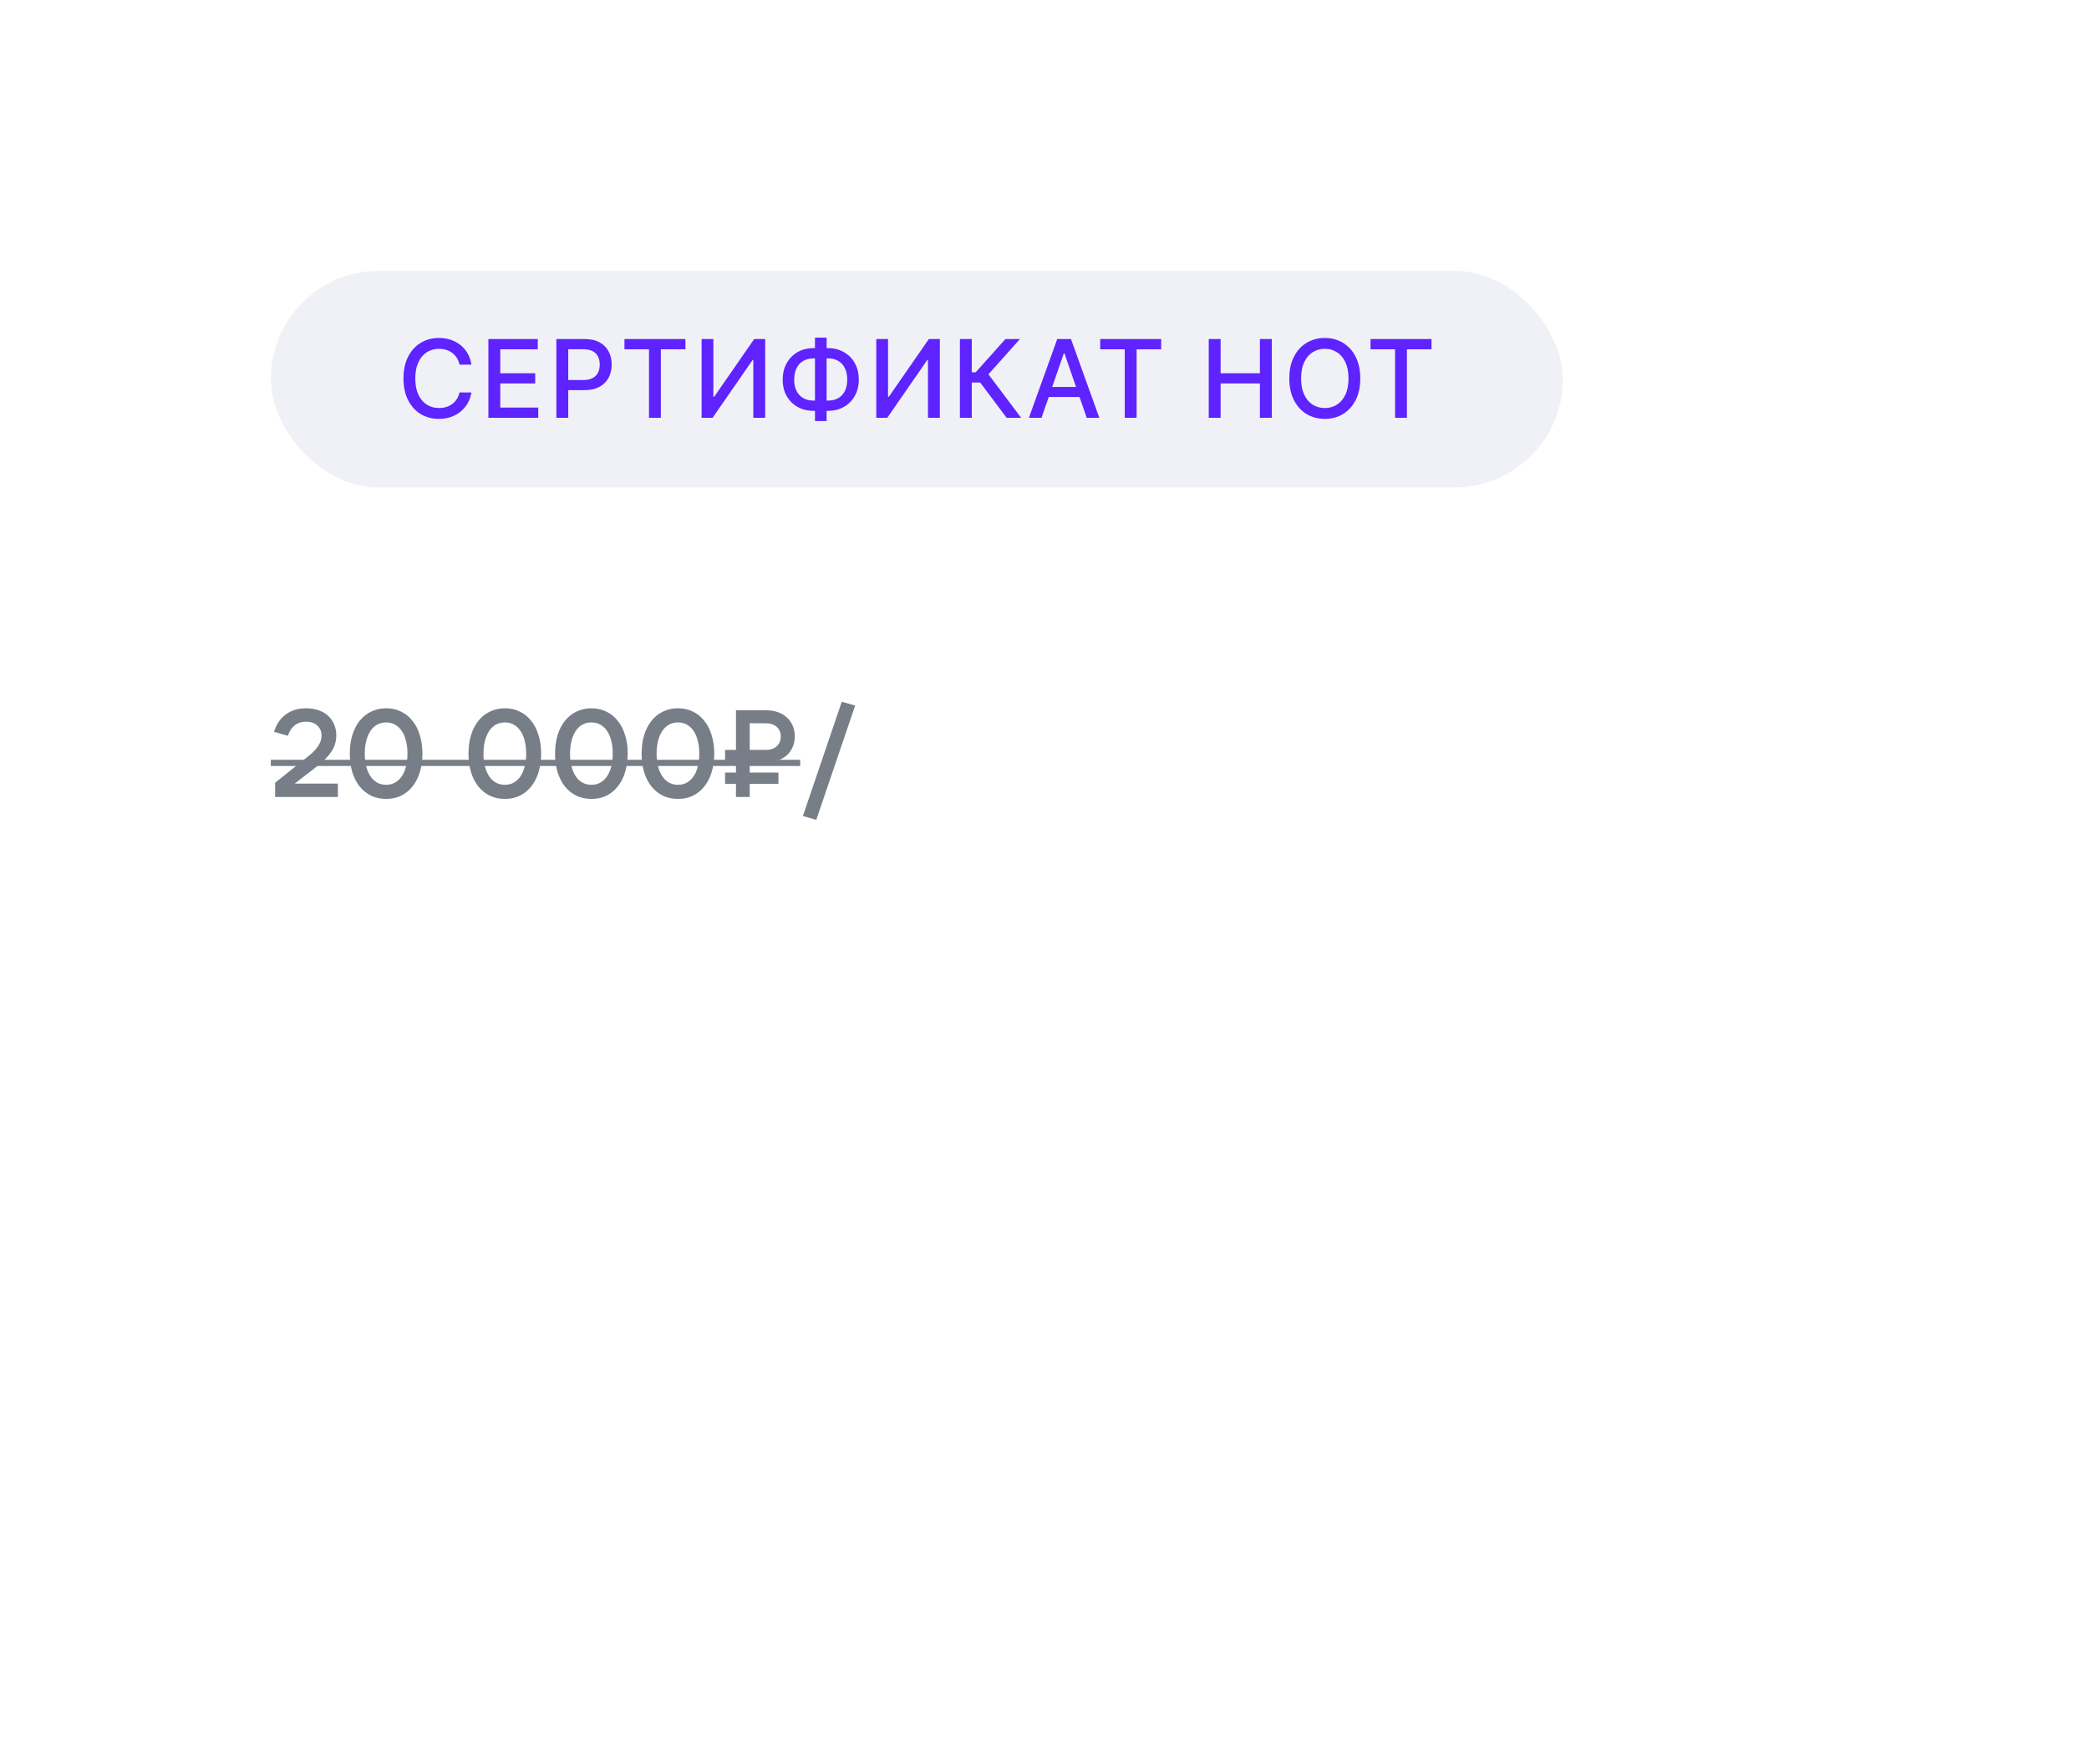 <?xml version="1.0" encoding="UTF-8"?> <svg xmlns="http://www.w3.org/2000/svg" width="270" height="228" viewBox="0 0 270 228" fill="none"><g filter="url(#filter0_d_25_512)"><rect x="2" y="1" width="266" height="224" rx="16" fill="url(#paint0_radial_25_512)"></rect><rect x="2.5" y="1.5" width="265" height="223" rx="15.5" stroke="url(#paint1_radial_25_512)"></rect><rect x="35" y="34" width="167" height="28" rx="14" fill="#F0F1F7"></rect><path d="M60.934 46.129H59.383C59.323 45.798 59.212 45.506 59.05 45.254C58.887 45.002 58.689 44.789 58.453 44.613C58.218 44.437 57.954 44.305 57.663 44.215C57.374 44.126 57.068 44.081 56.743 44.081C56.156 44.081 55.631 44.228 55.167 44.523C54.706 44.818 54.342 45.251 54.073 45.821C53.808 46.391 53.675 47.087 53.675 47.909C53.675 48.738 53.808 49.437 54.073 50.007C54.342 50.577 54.708 51.008 55.172 51.3C55.636 51.591 56.158 51.737 56.738 51.737C57.059 51.737 57.364 51.694 57.653 51.608C57.944 51.519 58.208 51.388 58.443 51.215C58.679 51.043 58.877 50.832 59.04 50.584C59.206 50.332 59.32 50.044 59.383 49.719L60.934 49.724C60.851 50.224 60.691 50.685 60.452 51.106C60.217 51.523 59.913 51.885 59.542 52.19C59.174 52.491 58.753 52.725 58.279 52.891C57.805 53.056 57.288 53.139 56.728 53.139C55.846 53.139 55.061 52.93 54.372 52.513C53.682 52.092 53.139 51.49 52.741 50.708C52.346 49.926 52.149 48.993 52.149 47.909C52.149 46.822 52.348 45.889 52.746 45.11C53.144 44.328 53.687 43.728 54.377 43.31C55.066 42.889 55.85 42.679 56.728 42.679C57.268 42.679 57.772 42.757 58.239 42.913C58.71 43.065 59.133 43.291 59.507 43.589C59.882 43.884 60.192 44.245 60.437 44.673C60.682 45.097 60.848 45.582 60.934 46.129ZM63.122 53V42.818H69.506V44.141H64.659V47.243H69.173V48.56H64.659V51.678H69.566V53H63.122ZM71.908 53V42.818H75.537C76.329 42.818 76.986 42.962 77.506 43.251C78.026 43.539 78.416 43.934 78.674 44.434C78.933 44.931 79.062 45.491 79.062 46.114C79.062 46.741 78.931 47.304 78.669 47.805C78.411 48.302 78.02 48.696 77.496 48.988C76.976 49.276 76.321 49.42 75.532 49.42H73.036V48.118H75.393C75.893 48.118 76.299 48.032 76.611 47.859C76.922 47.684 77.151 47.445 77.297 47.144C77.443 46.842 77.516 46.499 77.516 46.114C77.516 45.73 77.443 45.389 77.297 45.09C77.151 44.792 76.921 44.558 76.606 44.389C76.294 44.22 75.883 44.136 75.373 44.136H73.444V53H71.908ZM80.711 44.141V42.818H88.591V44.141H85.414V53H83.883V44.141H80.711ZM90.682 42.818H92.203V50.295H92.298L97.478 42.818H98.9V53H97.364V45.533H97.269L92.099 53H90.682V42.818ZM105.165 43.992H107C107.775 43.992 108.463 44.162 109.063 44.504C109.666 44.842 110.138 45.317 110.48 45.93C110.824 46.54 110.997 47.249 110.997 48.058C110.997 48.86 110.824 49.565 110.48 50.171C110.138 50.778 109.666 51.252 109.063 51.593C108.463 51.931 107.775 52.1 107 52.1H105.165C104.39 52.1 103.7 51.933 103.097 51.598C102.494 51.26 102.02 50.789 101.675 50.186C101.334 49.583 101.163 48.879 101.163 48.073C101.163 47.261 101.335 46.548 101.68 45.935C102.025 45.322 102.497 44.845 103.097 44.504C103.7 44.162 104.39 43.992 105.165 43.992ZM105.165 45.319C104.635 45.319 104.182 45.43 103.808 45.652C103.433 45.871 103.147 46.186 102.948 46.597C102.749 47.008 102.649 47.5 102.649 48.073C102.649 48.633 102.749 49.115 102.948 49.52C103.15 49.921 103.438 50.231 103.813 50.45C104.187 50.665 104.638 50.773 105.165 50.773H107.005C107.532 50.773 107.981 50.665 108.352 50.45C108.726 50.231 109.011 49.919 109.207 49.515C109.406 49.107 109.505 48.622 109.505 48.058C109.505 47.492 109.406 47.004 109.207 46.597C109.011 46.186 108.726 45.871 108.352 45.652C107.981 45.43 107.532 45.319 107.005 45.319H105.165ZM106.84 42.639V53.418H105.334V42.639H106.84ZM113.257 42.818H114.778V50.295H114.873L120.053 42.818H121.475V53H119.939V45.533H119.844L114.674 53H113.257V42.818ZM130.107 53L126.686 48.436H125.602V53H124.066V42.818H125.602V47.119H126.104L129.952 42.818H131.827L127.755 47.377L131.981 53H130.107ZM134.614 53H132.983L136.647 42.818H138.422L142.086 53H140.456L137.577 44.668H137.498L134.614 53ZM134.887 49.013H140.177V50.305H134.887V49.013ZM142.201 44.141V42.818H150.081V44.141H146.905V53H145.373V44.141H142.201ZM156.228 53V42.818H157.764V47.243H162.84V42.818H164.381V53H162.84V48.56H157.764V53H156.228ZM175.813 47.909C175.813 48.996 175.614 49.931 175.216 50.713C174.819 51.492 174.273 52.092 173.581 52.513C172.891 52.93 172.107 53.139 171.229 53.139C170.347 53.139 169.56 52.93 168.868 52.513C168.178 52.092 167.635 51.49 167.237 50.708C166.839 49.926 166.64 48.993 166.64 47.909C166.64 46.822 166.839 45.889 167.237 45.11C167.635 44.328 168.178 43.728 168.868 43.31C169.56 42.889 170.347 42.679 171.229 42.679C172.107 42.679 172.891 42.889 173.581 43.31C174.273 43.728 174.819 44.328 175.216 45.11C175.614 45.889 175.813 46.822 175.813 47.909ZM174.292 47.909C174.292 47.081 174.157 46.383 173.889 45.816C173.624 45.246 173.259 44.815 172.795 44.523C172.334 44.228 171.812 44.081 171.229 44.081C170.642 44.081 170.119 44.228 169.658 44.523C169.197 44.815 168.833 45.246 168.564 45.816C168.299 46.383 168.167 47.081 168.167 47.909C168.167 48.738 168.299 49.437 168.564 50.007C168.833 50.574 169.197 51.005 169.658 51.3C170.119 51.591 170.642 51.737 171.229 51.737C171.812 51.737 172.334 51.591 172.795 51.3C173.259 51.005 173.624 50.574 173.889 50.007C174.157 49.437 174.292 48.738 174.292 47.909ZM177.139 44.141V42.818H185.019V44.141H181.842V53H180.31V44.141H177.139Z" fill="#5E23FF"></path><path d="M35.56 102V100.16L39.944 96.656C41.021 95.803 41.56 94.939 41.56 94.064C41.56 93.541 41.379 93.115 41.016 92.784C40.664 92.443 40.179 92.272 39.56 92.272C38.984 92.272 38.493 92.432 38.088 92.752C37.693 93.061 37.4 93.509 37.208 94.096L35.416 93.584C35.725 92.592 36.237 91.84 36.952 91.328C37.667 90.805 38.541 90.544 39.576 90.544C40.163 90.544 40.696 90.629 41.176 90.8C41.656 90.96 42.061 91.195 42.392 91.504C42.733 91.803 42.995 92.171 43.176 92.608C43.368 93.035 43.464 93.509 43.464 94.032C43.464 94.768 43.272 95.445 42.888 96.064C42.504 96.672 41.891 97.312 41.048 97.984L38.104 100.272H43.672V102H35.56ZM49.913 102.256C49.198 102.256 48.547 102.117 47.961 101.84C47.385 101.552 46.889 101.152 46.472 100.64C46.067 100.117 45.752 99.499 45.529 98.784C45.315 98.059 45.209 97.264 45.209 96.4C45.209 95.536 45.315 94.747 45.529 94.032C45.752 93.307 46.067 92.688 46.472 92.176C46.889 91.653 47.385 91.253 47.961 90.976C48.547 90.688 49.198 90.544 49.913 90.544C50.627 90.544 51.273 90.688 51.849 90.976C52.425 91.253 52.915 91.653 53.321 92.176C53.736 92.688 54.051 93.307 54.264 94.032C54.489 94.747 54.6 95.536 54.6 96.4C54.6 97.264 54.489 98.059 54.264 98.784C54.051 99.499 53.736 100.117 53.321 100.64C52.915 101.152 52.425 101.552 51.849 101.84C51.273 102.117 50.627 102.256 49.913 102.256ZM49.913 92.368C49.486 92.368 49.096 92.464 48.745 92.656C48.403 92.848 48.115 93.12 47.88 93.472C47.646 93.824 47.465 94.251 47.337 94.752C47.209 95.243 47.145 95.792 47.145 96.4C47.145 97.008 47.209 97.563 47.337 98.064C47.465 98.555 47.646 98.976 47.88 99.328C48.115 99.68 48.403 99.952 48.745 100.144C49.096 100.336 49.486 100.432 49.913 100.432C50.35 100.432 50.734 100.336 51.065 100.144C51.406 99.952 51.694 99.68 51.928 99.328C52.174 98.976 52.355 98.555 52.472 98.064C52.6 97.563 52.664 97.008 52.664 96.4C52.664 95.792 52.6 95.243 52.472 94.752C52.355 94.251 52.174 93.824 51.928 93.472C51.694 93.12 51.406 92.848 51.065 92.656C50.734 92.464 50.35 92.368 49.913 92.368ZM65.256 102.256C64.542 102.256 63.891 102.117 63.304 101.84C62.728 101.552 62.232 101.152 61.816 100.64C61.411 100.117 61.096 99.499 60.872 98.784C60.659 98.059 60.552 97.264 60.552 96.4C60.552 95.536 60.659 94.747 60.872 94.032C61.096 93.307 61.411 92.688 61.816 92.176C62.232 91.653 62.728 91.253 63.304 90.976C63.891 90.688 64.542 90.544 65.256 90.544C65.971 90.544 66.616 90.688 67.192 90.976C67.768 91.253 68.259 91.653 68.664 92.176C69.08 92.688 69.395 93.307 69.608 94.032C69.832 94.747 69.944 95.536 69.944 96.4C69.944 97.264 69.832 98.059 69.608 98.784C69.395 99.499 69.08 100.117 68.664 100.64C68.259 101.152 67.768 101.552 67.192 101.84C66.616 102.117 65.971 102.256 65.256 102.256ZM65.256 92.368C64.83 92.368 64.44 92.464 64.088 92.656C63.747 92.848 63.459 93.12 63.224 93.472C62.99 93.824 62.808 94.251 62.68 94.752C62.552 95.243 62.488 95.792 62.488 96.4C62.488 97.008 62.552 97.563 62.68 98.064C62.808 98.555 62.99 98.976 63.224 99.328C63.459 99.68 63.747 99.952 64.088 100.144C64.44 100.336 64.83 100.432 65.256 100.432C65.694 100.432 66.078 100.336 66.408 100.144C66.75 99.952 67.038 99.68 67.272 99.328C67.518 98.976 67.699 98.555 67.816 98.064C67.944 97.563 68.008 97.008 68.008 96.4C68.008 95.792 67.944 95.243 67.816 94.752C67.699 94.251 67.518 93.824 67.272 93.472C67.038 93.12 66.75 92.848 66.408 92.656C66.078 92.464 65.694 92.368 65.256 92.368ZM76.444 102.256C75.729 102.256 75.078 102.117 74.492 101.84C73.916 101.552 73.42 101.152 73.004 100.64C72.598 100.117 72.284 99.499 72.06 98.784C71.846 98.059 71.74 97.264 71.74 96.4C71.74 95.536 71.846 94.747 72.06 94.032C72.284 93.307 72.598 92.688 73.004 92.176C73.42 91.653 73.916 91.253 74.492 90.976C75.078 90.688 75.729 90.544 76.444 90.544C77.158 90.544 77.804 90.688 78.38 90.976C78.956 91.253 79.446 91.653 79.852 92.176C80.268 92.688 80.582 93.307 80.796 94.032C81.02 94.747 81.132 95.536 81.132 96.4C81.132 97.264 81.02 98.059 80.796 98.784C80.582 99.499 80.268 100.117 79.852 100.64C79.446 101.152 78.956 101.552 78.38 101.84C77.804 102.117 77.158 102.256 76.444 102.256ZM76.444 92.368C76.017 92.368 75.628 92.464 75.276 92.656C74.934 92.848 74.646 93.12 74.412 93.472C74.177 93.824 73.996 94.251 73.868 94.752C73.74 95.243 73.676 95.792 73.676 96.4C73.676 97.008 73.74 97.563 73.868 98.064C73.996 98.555 74.177 98.976 74.412 99.328C74.646 99.68 74.934 99.952 75.276 100.144C75.628 100.336 76.017 100.432 76.444 100.432C76.881 100.432 77.265 100.336 77.596 100.144C77.937 99.952 78.225 99.68 78.46 99.328C78.705 98.976 78.886 98.555 79.004 98.064C79.132 97.563 79.196 97.008 79.196 96.4C79.196 95.792 79.132 95.243 79.004 94.752C78.886 94.251 78.705 93.824 78.46 93.472C78.225 93.12 77.937 92.848 77.596 92.656C77.265 92.464 76.881 92.368 76.444 92.368ZM87.631 102.256C86.917 102.256 86.266 102.117 85.679 101.84C85.103 101.552 84.607 101.152 84.191 100.64C83.786 100.117 83.471 99.499 83.247 98.784C83.034 98.059 82.927 97.264 82.927 96.4C82.927 95.536 83.034 94.747 83.247 94.032C83.471 93.307 83.786 92.688 84.191 92.176C84.607 91.653 85.103 91.253 85.679 90.976C86.266 90.688 86.917 90.544 87.631 90.544C88.346 90.544 88.991 90.688 89.567 90.976C90.143 91.253 90.634 91.653 91.039 92.176C91.455 92.688 91.77 93.307 91.983 94.032C92.207 94.747 92.319 95.536 92.319 96.4C92.319 97.264 92.207 98.059 91.983 98.784C91.77 99.499 91.455 100.117 91.039 100.64C90.634 101.152 90.143 101.552 89.567 101.84C88.991 102.117 88.346 102.256 87.631 102.256ZM87.631 92.368C87.205 92.368 86.815 92.464 86.463 92.656C86.122 92.848 85.834 93.12 85.599 93.472C85.365 93.824 85.183 94.251 85.055 94.752C84.927 95.243 84.863 95.792 84.863 96.4C84.863 97.008 84.927 97.563 85.055 98.064C85.183 98.555 85.365 98.976 85.599 99.328C85.834 99.68 86.122 99.952 86.463 100.144C86.815 100.336 87.205 100.432 87.631 100.432C88.069 100.432 88.453 100.336 88.783 100.144C89.125 99.952 89.413 99.68 89.647 99.328C89.893 98.976 90.074 98.555 90.191 98.064C90.319 97.563 90.383 97.008 90.383 96.4C90.383 95.792 90.319 95.243 90.191 94.752C90.074 94.251 89.893 93.824 89.647 93.472C89.413 93.12 89.125 92.848 88.783 92.656C88.453 92.464 88.069 92.368 87.631 92.368ZM96.899 95.92H98.979C99.576 95.92 100.045 95.765 100.387 95.456C100.739 95.136 100.915 94.709 100.915 94.176C100.915 93.664 100.739 93.253 100.387 92.944C100.045 92.635 99.576 92.48 98.979 92.48H96.899V95.92ZM93.715 100.304V98.848H95.123V97.52H93.715V95.92H95.123V90.8H99.027C99.581 90.8 100.083 90.88 100.531 91.04C100.989 91.2 101.379 91.429 101.699 91.728C102.029 92.016 102.28 92.368 102.451 92.784C102.632 93.189 102.723 93.648 102.723 94.16C102.723 94.672 102.632 95.136 102.451 95.552C102.28 95.957 102.029 96.309 101.699 96.608C101.379 96.896 100.989 97.12 100.531 97.28C100.072 97.44 99.565 97.52 99.011 97.52H96.899V98.848H100.611V100.304H96.899V102H95.123V100.304H93.715ZM103.774 104.464L108.798 89.696L110.526 90.192L105.502 104.96L103.774 104.464Z" fill="#777E88"></path><path d="M35 97.2H103.422V98H35V97.2Z" fill="#777E88"></path><path d="M121.21 106V89.65L117.34 92.29L115.36 88.93L121.15 85H125.35V106H121.21ZM136.441 102.88C137.621 102.88 138.561 102.61 139.261 102.07C139.961 101.53 140.311 100.8 140.311 99.88C140.311 98.98 139.961 98.27 139.261 97.75C138.561 97.21 137.621 96.94 136.441 96.94C135.241 96.94 134.281 97.21 133.561 97.75C132.861 98.27 132.511 98.98 132.511 99.88C132.511 100.8 132.861 101.53 133.561 102.07C134.281 102.61 135.241 102.88 136.441 102.88ZM136.441 93.58C137.461 93.58 138.271 93.33 138.871 92.83C139.491 92.31 139.801 91.65 139.801 90.85C139.801 90.05 139.491 89.4 138.871 88.9C138.271 88.38 137.461 88.12 136.441 88.12C135.381 88.12 134.541 88.38 133.921 88.9C133.321 89.4 133.021 90.05 133.021 90.85C133.021 91.65 133.321 92.31 133.921 92.83C134.541 93.33 135.381 93.58 136.441 93.58ZM136.411 106.48C135.231 106.48 134.151 106.33 133.171 106.03C132.191 105.73 131.341 105.31 130.621 104.77C129.921 104.21 129.371 103.54 128.971 102.76C128.571 101.96 128.371 101.08 128.371 100.12C128.371 98.96 128.651 97.96 129.211 97.12C129.771 96.28 130.561 95.62 131.581 95.14C130.621 94.62 129.931 93.98 129.511 93.22C129.091 92.46 128.881 91.57 128.881 90.55C128.881 89.65 129.061 88.83 129.421 88.09C129.801 87.35 130.321 86.72 130.981 86.2C131.641 85.66 132.431 85.25 133.351 84.97C134.271 84.67 135.291 84.52 136.411 84.52C137.531 84.52 138.551 84.67 139.471 84.97C140.391 85.25 141.181 85.66 141.841 86.2C142.501 86.72 143.011 87.35 143.371 88.09C143.751 88.83 143.941 89.65 143.941 90.55C143.941 92.57 143.031 94.1 141.211 95.14C142.231 95.62 143.021 96.28 143.581 97.12C144.161 97.96 144.451 98.96 144.451 100.12C144.451 101.08 144.251 101.96 143.851 102.76C143.451 103.54 142.891 104.21 142.171 104.77C141.471 105.31 140.631 105.73 139.651 106.03C138.671 106.33 137.591 106.48 136.411 106.48ZM161.038 88.15C160.498 88.15 159.988 88.24 159.508 88.42C159.048 88.58 158.638 88.82 158.278 89.14C157.938 89.44 157.668 89.81 157.468 90.25C157.268 90.69 157.168 91.18 157.168 91.72C157.168 92.26 157.268 92.75 157.468 93.19C157.668 93.63 157.938 94 158.278 94.3C158.638 94.6 159.058 94.84 159.538 95.02C160.018 95.18 160.528 95.26 161.068 95.26C161.588 95.26 162.078 95.18 162.538 95.02C163.018 94.86 163.428 94.63 163.768 94.33C164.128 94.03 164.408 93.67 164.608 93.25C164.808 92.81 164.908 92.32 164.908 91.78C164.908 90.7 164.548 89.83 163.828 89.17C163.108 88.49 162.178 88.15 161.038 88.15ZM161.008 84.52C163.668 84.52 165.728 85.42 167.188 87.22C168.648 89.02 169.378 91.6 169.378 94.96V95.74C169.378 99.24 168.608 101.91 167.068 103.75C165.548 105.57 163.388 106.48 160.588 106.48C157.348 106.48 154.928 105.14 153.328 102.46L156.478 100.36C156.878 101.14 157.428 101.75 158.128 102.19C158.848 102.63 159.688 102.85 160.648 102.85C162.148 102.85 163.318 102.34 164.158 101.32C165.018 100.3 165.448 98.89 165.448 97.09C165.448 96.99 165.448 96.89 165.448 96.79C165.448 96.67 165.438 96.56 165.418 96.46C164.218 98.02 162.498 98.8 160.258 98.8C159.198 98.8 158.228 98.63 157.348 98.29C156.488 97.95 155.748 97.48 155.128 96.88C154.508 96.26 154.018 95.52 153.658 94.66C153.318 93.8 153.148 92.85 153.148 91.81C153.148 90.73 153.328 89.75 153.688 88.87C154.068 87.97 154.598 87.2 155.278 86.56C155.978 85.92 156.808 85.42 157.768 85.06C158.748 84.7 159.828 84.52 161.008 84.52ZM179.214 88.15C178.674 88.15 178.164 88.24 177.684 88.42C177.224 88.58 176.814 88.82 176.454 89.14C176.114 89.44 175.844 89.81 175.644 90.25C175.444 90.69 175.344 91.18 175.344 91.72C175.344 92.26 175.444 92.75 175.644 93.19C175.844 93.63 176.114 94 176.454 94.3C176.814 94.6 177.234 94.84 177.714 95.02C178.194 95.18 178.704 95.26 179.244 95.26C179.764 95.26 180.254 95.18 180.714 95.02C181.194 94.86 181.604 94.63 181.944 94.33C182.304 94.03 182.584 93.67 182.784 93.25C182.984 92.81 183.084 92.32 183.084 91.78C183.084 90.7 182.724 89.83 182.004 89.17C181.284 88.49 180.354 88.15 179.214 88.15ZM179.184 84.52C181.844 84.52 183.904 85.42 185.364 87.22C186.824 89.02 187.554 91.6 187.554 94.96V95.74C187.554 99.24 186.784 101.91 185.244 103.75C183.724 105.57 181.564 106.48 178.764 106.48C175.524 106.48 173.104 105.14 171.504 102.46L174.654 100.36C175.054 101.14 175.604 101.75 176.304 102.19C177.024 102.63 177.864 102.85 178.824 102.85C180.324 102.85 181.494 102.34 182.334 101.32C183.194 100.3 183.624 98.89 183.624 97.09C183.624 96.99 183.624 96.89 183.624 96.79C183.624 96.67 183.614 96.56 183.594 96.46C182.394 98.02 180.674 98.8 178.434 98.8C177.374 98.8 176.404 98.63 175.524 98.29C174.664 97.95 173.924 97.48 173.304 96.88C172.684 96.26 172.194 95.52 171.834 94.66C171.494 93.8 171.324 92.85 171.324 91.81C171.324 90.73 171.504 89.75 171.864 88.87C172.244 87.97 172.774 87.2 173.454 86.56C174.154 85.92 174.984 85.42 175.944 85.06C176.924 84.7 178.004 84.52 179.184 84.52ZM197.389 88.15C196.849 88.15 196.339 88.24 195.859 88.42C195.399 88.58 194.989 88.82 194.629 89.14C194.289 89.44 194.019 89.81 193.819 90.25C193.619 90.69 193.519 91.18 193.519 91.72C193.519 92.26 193.619 92.75 193.819 93.19C194.019 93.63 194.289 94 194.629 94.3C194.989 94.6 195.409 94.84 195.889 95.02C196.369 95.18 196.879 95.26 197.419 95.26C197.939 95.26 198.429 95.18 198.889 95.02C199.369 94.86 199.779 94.63 200.119 94.33C200.479 94.03 200.759 93.67 200.959 93.25C201.159 92.81 201.259 92.32 201.259 91.78C201.259 90.7 200.899 89.83 200.179 89.17C199.459 88.49 198.529 88.15 197.389 88.15ZM197.359 84.52C200.019 84.52 202.079 85.42 203.539 87.22C204.999 89.02 205.729 91.6 205.729 94.96V95.74C205.729 99.24 204.959 101.91 203.419 103.75C201.899 105.57 199.739 106.48 196.939 106.48C193.699 106.48 191.279 105.14 189.679 102.46L192.829 100.36C193.229 101.14 193.779 101.75 194.479 102.19C195.199 102.63 196.039 102.85 196.999 102.85C198.499 102.85 199.669 102.34 200.509 101.32C201.369 100.3 201.799 98.89 201.799 97.09C201.799 96.99 201.799 96.89 201.799 96.79C201.799 96.67 201.789 96.56 201.769 96.46C200.569 98.02 198.849 98.8 196.609 98.8C195.549 98.8 194.579 98.63 193.699 98.29C192.839 97.95 192.099 97.48 191.479 96.88C190.859 96.26 190.369 95.52 190.009 94.66C189.669 93.8 189.499 92.85 189.499 91.81C189.499 90.73 189.679 89.75 190.039 88.87C190.419 87.97 190.949 87.2 191.629 86.56C192.329 85.92 193.159 85.42 194.119 85.06C195.099 84.7 196.179 84.52 197.359 84.52ZM213.855 94.36H217.395C218.415 94.36 219.215 94.09 219.795 93.55C220.375 93.01 220.665 92.29 220.665 91.39C220.665 90.55 220.375 89.87 219.795 89.35C219.215 88.81 218.405 88.54 217.365 88.54H213.855V94.36ZM207.435 103.03V100.03H210.015V97.72H207.435V94.36H210.015V85H217.485C218.565 85 219.535 85.15 220.395 85.45C221.275 85.75 222.015 86.18 222.615 86.74C223.235 87.3 223.715 87.97 224.055 88.75C224.395 89.53 224.565 90.4 224.565 91.36C224.565 92.32 224.395 93.2 224.055 94C223.715 94.78 223.235 95.45 222.615 96.01C221.995 96.55 221.245 96.97 220.365 97.27C219.485 97.57 218.505 97.72 217.425 97.72H213.855V100.03H220.695V103.03H213.855V106H210.015V103.03H207.435Z" fill="white"></path></g><defs><filter id="filter0_d_25_512" x="-28" y="-29" width="326" height="284" filterUnits="userSpaceOnUse" color-interpolation-filters="sRGB"><feFlood flood-opacity="0" result="BackgroundImageFix"></feFlood><feColorMatrix in="SourceAlpha" type="matrix" values="0 0 0 0 0 0 0 0 0 0 0 0 0 0 0 0 0 0 127 0" result="hardAlpha"></feColorMatrix><feOffset dy="1"></feOffset><feGaussianBlur stdDeviation="1"></feGaussianBlur><feColorMatrix type="matrix" values="0 0 0 0 0 0 0 0 0 0 0 0 0 0 0 0 0 0 0.05 0"></feColorMatrix><feBlend mode="normal" in2="BackgroundImageFix" result="effect1_dropShadow_25_512"></feBlend><feBlend mode="normal" in="SourceGraphic" in2="effect1_dropShadow_25_512" result="shape"></feBlend></filter><radialGradient id="paint0_radial_25_512" cx="0" cy="0" r="1" gradientUnits="userSpaceOnUse" gradientTransform="translate(160 -74.5) rotate(90) scale(421.5 765.433)"><stop stop-color="white" stop-opacity="0.4"></stop><stop offset="1" stop-color="white" stop-opacity="0"></stop></radialGradient><radialGradient id="paint1_radial_25_512" cx="0" cy="0" r="1" gradientUnits="userSpaceOnUse" gradientTransform="translate(5.893 1) rotate(39.949) scale(341.902 618.883)"><stop stop-color="white"></stop><stop offset="1" stop-color="white" stop-opacity="0"></stop></radialGradient></defs></svg> 
